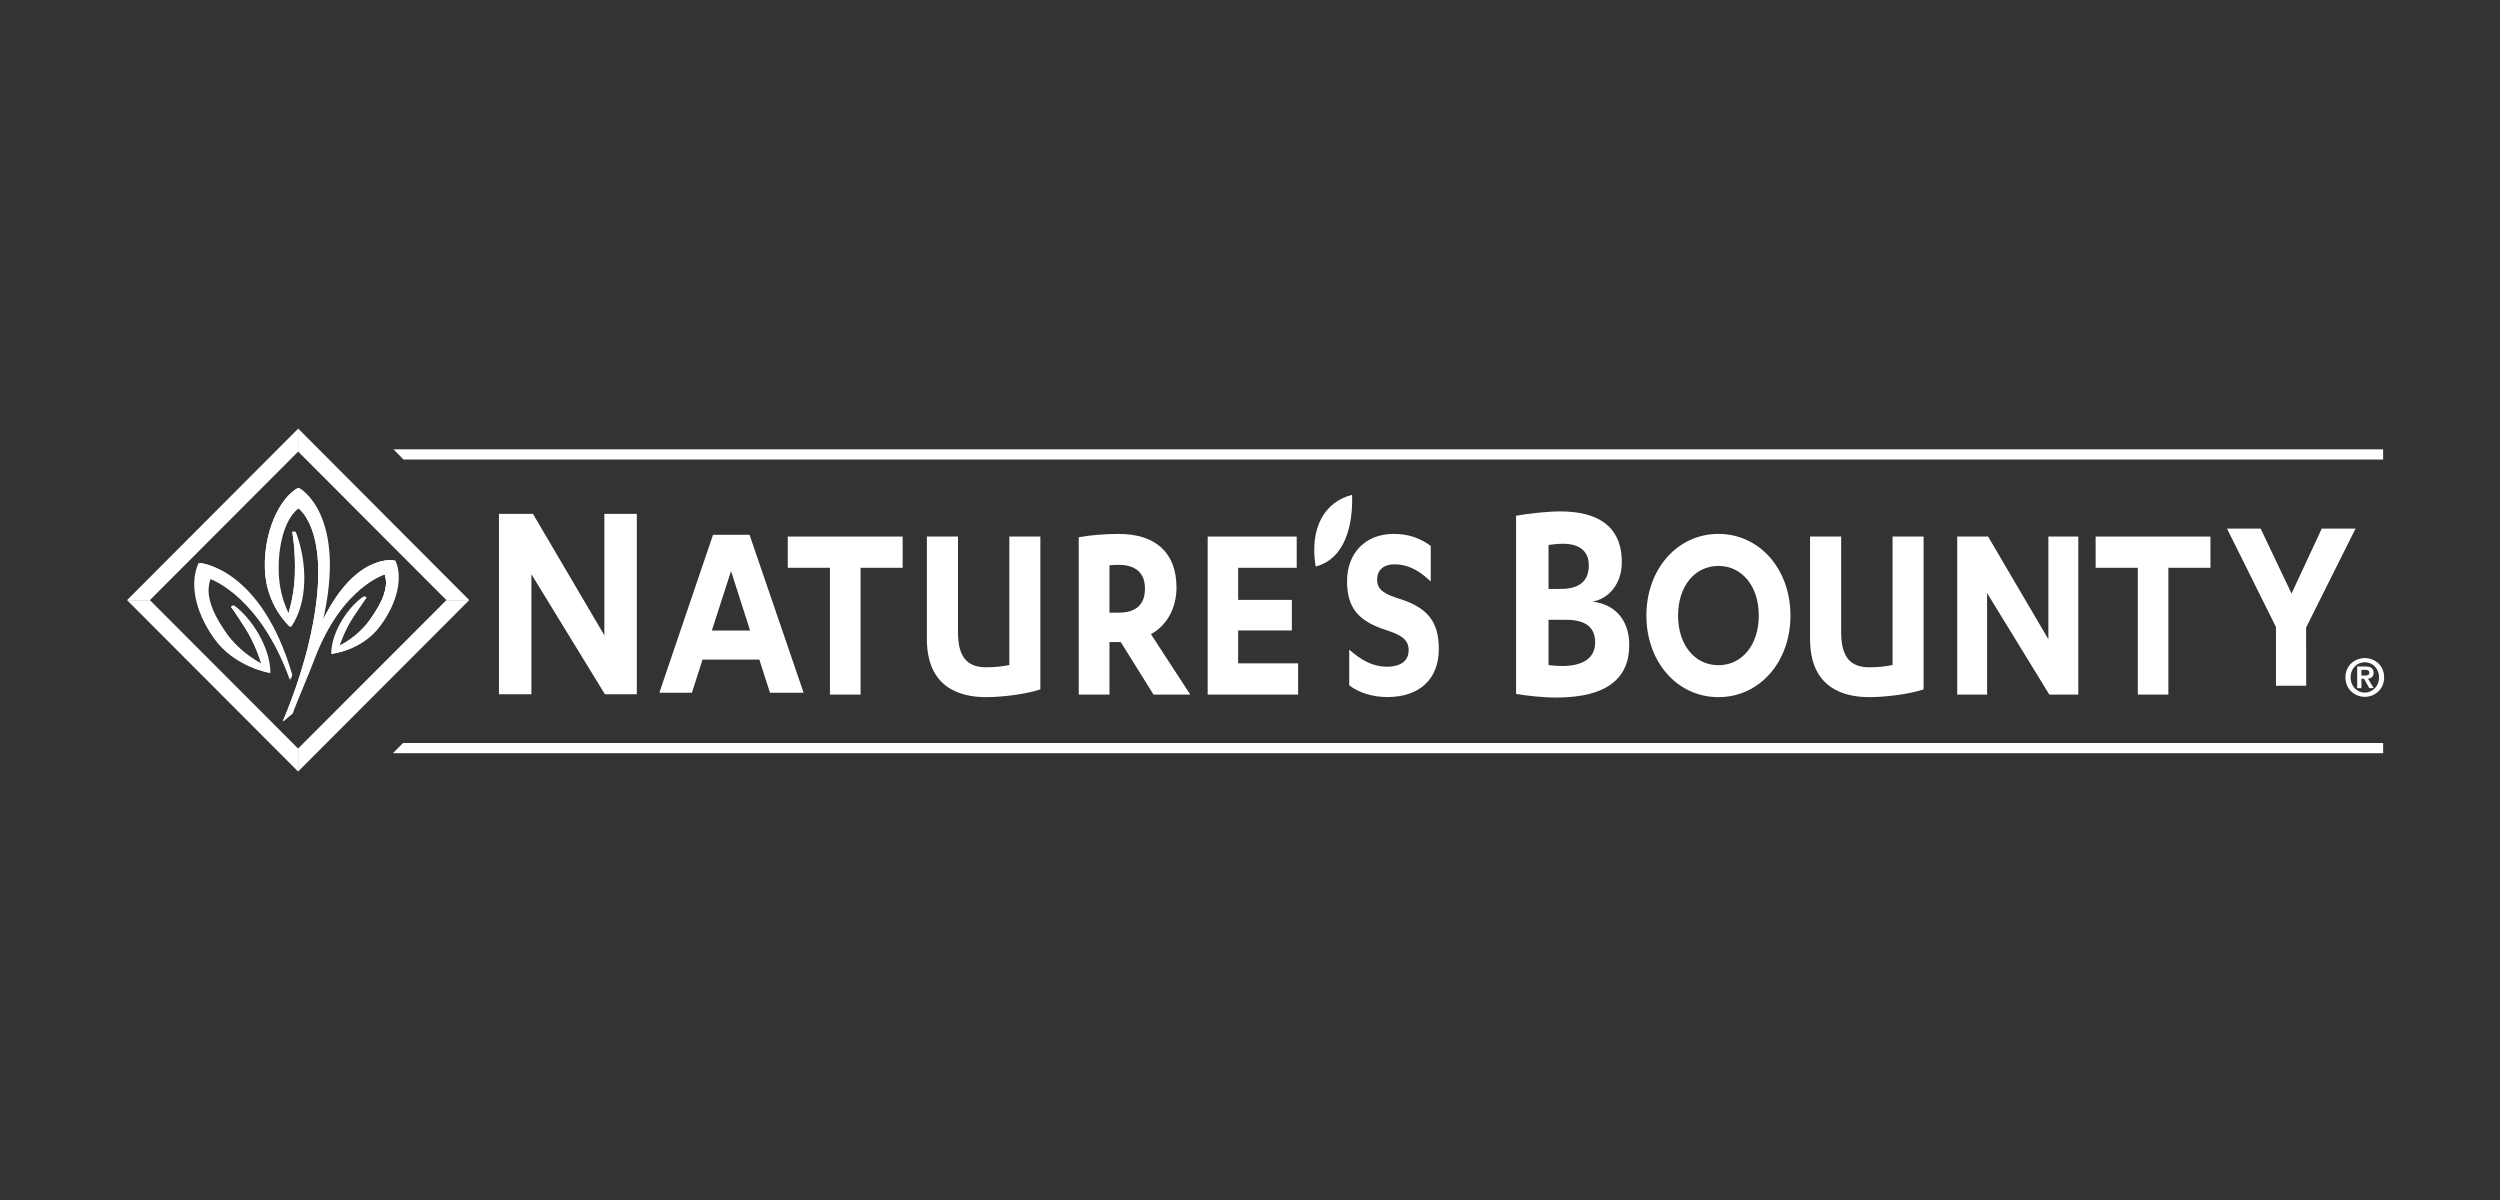 <svg width="175" height="84" viewBox="0 0 175 84" fill="none" xmlns="http://www.w3.org/2000/svg">
<rect x="0" y="0" width="175" height="84" fill="#333333" stroke="none"/>
<path d="M166.819 52.723V52.011H28.208L27.506 52.723H166.819Z" fill="white"/>
<path d="M166.819 31.451H27.544L28.246 32.168H166.819V31.451Z" fill="white"/>
<path d="M165.535 46.066C166.254 46.066 166.89 46.592 166.89 47.416C166.89 48.24 166.248 48.778 165.535 48.778C164.822 48.778 164.18 48.24 164.18 47.416C164.18 46.592 164.822 46.066 165.535 46.066ZM165.535 48.481C166.084 48.481 166.534 48.032 166.534 47.416C166.534 46.8 166.084 46.357 165.535 46.357C164.987 46.357 164.542 46.8 164.542 47.416C164.542 48.032 164.976 48.481 165.535 48.481ZM165.003 46.654H165.568C165.941 46.654 166.15 46.772 166.15 47.097C166.15 47.377 165.98 47.483 165.76 47.506L166.155 48.167H165.848L165.486 47.517H165.299V48.167H165.003V46.654ZM165.299 47.287H165.563C165.722 47.287 165.853 47.259 165.853 47.08C165.853 46.917 165.678 46.889 165.552 46.889H165.299V47.287Z" fill="white"/>
<path d="M49.911 37.436L46.153 48.492H48.435L49.176 46.172H53.153L53.899 48.492H56.253L52.468 37.436H49.911ZM52.506 44.138H49.829L51.173 39.974L52.506 44.138Z" fill="white"/>
<path d="M20.867 54.006V52.398L10.493 42.008H8.891L20.867 54.006Z" fill="white"/>
<path d="M31.247 42.008L20.867 52.398V54.006L32.849 42.008H31.247Z" fill="white"/>
<path d="M20.867 31.608L31.247 42.008H32.849L20.867 29.994V31.608Z" fill="white"/>
<path d="M21.675 45.13C23.573 37.257 20.945 35.559 20.945 35.559C20.057 36.169 19.497 37.845 19.508 39.823C19.508 41.784 20.254 43.006 20.254 43.006C20.254 43.006 20.66 41.784 20.721 40.31C20.786 38.506 20.539 37.234 20.539 37.234H20.709C21.543 39.459 21.554 42.171 20.38 43.886C20.38 43.886 18.68 42.395 18.619 39.812C18.543 37.223 19.64 34.88 20.951 34.163C20.951 34.163 24.413 35.984 22.531 43.762C24.879 38.669 27.682 39.246 27.682 39.246C28.203 40.417 27.847 42.188 26.585 43.863C25.318 45.544 23.271 45.763 23.271 45.763C23.293 44.177 24.539 42.401 25.565 41.745L25.669 41.835C25.669 41.835 25.482 42.07 24.725 43.213C24.067 44.222 23.76 45.253 23.76 45.253C23.76 45.253 25.06 44.704 25.987 43.398C26.92 42.098 27.326 41.05 27.024 40.187C27.024 40.187 23.957 41.017 22.026 46.121C21.587 47.282 20.671 49.388 20.495 49.943L19.81 50.504C19.81 50.504 20.984 48.044 21.686 45.135L21.675 45.13Z" fill="white"/>
<path d="M20.363 47.584C18.223 41.639 14.745 40.512 14.745 40.512C14.378 41.493 14.712 42.664 15.771 44.205C16.808 45.746 18.383 46.486 18.383 46.486C18.383 46.486 18.053 45.287 17.329 44.104C16.479 42.754 16.248 42.479 16.248 42.479L16.386 42.384C17.538 43.191 18.931 45.275 18.931 47.102C18.931 47.102 16.49 46.693 15.074 44.704C13.659 42.72 13.363 40.714 13.983 39.403C13.983 39.403 18.267 39.711 20.456 47.225L20.358 47.584H20.363Z" fill="white"/>
<path d="M23.671 45.242C23.671 45.242 23.979 44.211 24.637 43.202C25.394 42.059 25.581 41.824 25.581 41.824L25.476 41.734C24.45 42.389 23.205 44.166 23.183 45.752L23.677 45.242H23.671Z" fill="white"/>
<path d="M27.594 39.235C27.594 39.235 24.791 38.657 22.442 43.751C22.442 43.751 22.442 43.751 22.448 43.74C21.636 46.077 20.566 49.013 19.826 50.476L20.396 49.938C20.577 49.377 21.494 47.276 21.927 46.116C23.863 41.011 26.925 40.182 26.925 40.182C27.226 41.045 26.826 42.093 25.893 43.393C24.994 44.653 23.754 45.208 23.671 45.247L23.178 45.757C23.205 45.757 25.235 45.528 26.491 43.858C27.753 42.182 28.11 40.411 27.588 39.24L27.594 39.235Z" fill="white"/>
<path d="M27.594 39.235C27.594 39.235 24.791 38.657 22.442 43.751C22.442 43.751 22.442 43.751 22.448 43.74C21.636 46.077 20.566 49.013 19.826 50.476L20.396 49.938C20.577 49.377 21.494 47.276 21.927 46.116C23.863 41.011 26.925 40.182 26.925 40.182C27.226 41.045 26.826 42.093 25.893 43.393C24.994 44.653 23.754 45.208 23.671 45.247L23.178 45.757C23.205 45.757 25.235 45.528 26.491 43.858C27.753 42.182 28.11 40.411 27.588 39.24L27.594 39.235Z" fill="white"/>
<path d="M27.594 39.235C27.594 39.235 24.791 38.657 22.442 43.751C22.442 43.751 22.442 43.751 22.448 43.74C21.636 46.077 20.566 49.013 19.826 50.476L20.396 49.938C20.577 49.377 21.494 47.276 21.927 46.116C23.863 41.011 26.925 40.182 26.925 40.182C27.226 41.045 26.826 42.093 25.893 43.393C24.994 44.653 23.754 45.208 23.671 45.247L23.178 45.757C23.205 45.757 25.235 45.528 26.491 43.858C27.753 42.182 28.11 40.411 27.588 39.24L27.594 39.235Z" fill="white"/>
<path d="M20.861 34.152V35.559C20.861 35.559 23.489 37.251 21.591 45.124C20.889 48.032 19.791 50.492 19.791 50.492L19.824 50.464C20.56 49.002 21.629 46.071 22.447 43.729C22.447 43.74 22.441 43.74 22.441 43.74C24.328 35.956 20.861 34.141 20.861 34.141V34.152Z" fill="white"/>
<path d="M20.861 34.152V35.559C20.861 35.559 23.489 37.251 21.591 45.124C20.889 48.032 19.791 50.492 19.791 50.492L19.824 50.464C20.56 49.002 21.629 46.071 22.447 43.729C22.447 43.74 22.441 43.74 22.441 43.74C24.328 35.956 20.861 34.141 20.861 34.141V34.152Z" fill="white"/>
<path d="M20.625 37.223H20.455C20.455 37.223 20.702 38.495 20.637 40.299C20.582 41.779 20.17 42.995 20.17 42.995L20.296 43.869C21.476 42.16 21.459 39.447 20.631 37.217L20.625 37.223Z" fill="white"/>
<path d="M20.625 37.223H20.455C20.455 37.223 20.702 38.495 20.637 40.299C20.582 41.779 20.17 42.995 20.17 42.995L20.296 43.869C21.476 42.16 21.459 39.447 20.631 37.217L20.625 37.223Z" fill="white"/>
<path d="M20.296 43.874L20.17 42.995C20.143 42.944 19.429 41.739 19.429 39.817C19.418 37.845 19.973 36.169 20.861 35.559V34.152C19.561 34.869 18.464 37.217 18.541 39.801C18.601 42.384 20.285 43.869 20.296 43.874Z" fill="white"/>
<path d="M20.296 43.874L20.17 42.995C20.143 42.944 19.429 41.739 19.429 39.817C19.418 37.845 19.973 36.169 20.861 35.559V34.152C19.561 34.869 18.464 37.217 18.541 39.801C18.601 42.384 20.285 43.869 20.296 43.874Z" fill="white"/>
<path d="M16.308 42.384L16.17 42.479C16.17 42.479 16.395 42.754 17.251 44.104C17.893 45.169 18.228 46.239 18.294 46.452L18.864 47.096C18.864 45.275 17.465 43.191 16.313 42.384H16.308Z" fill="white"/>
<path d="M16.308 42.384L16.17 42.479C16.17 42.479 16.395 42.754 17.251 44.104C17.893 45.169 18.228 46.239 18.294 46.452L18.864 47.096C18.864 45.275 17.465 43.191 16.313 42.384H16.308Z" fill="white"/>
<path d="M13.923 39.403L14.674 40.512C14.866 40.58 18.207 41.807 20.287 47.584L20.385 47.225C18.262 39.946 14.181 39.431 13.928 39.403H13.923Z" fill="white"/>
<path d="M18.29 46.452L18.3 46.486C18.3 46.486 16.726 45.746 15.689 44.205C14.636 42.664 14.296 41.487 14.663 40.512C14.663 40.512 14.663 40.512 14.669 40.512L13.917 39.403H13.906C13.281 40.714 13.577 42.72 14.992 44.704C16.408 46.693 18.855 47.102 18.855 47.102L18.284 46.452H18.29Z" fill="white"/>
<path d="M10.498 42.003L20.883 31.602V29.994L8.901 42.003H10.498Z" fill="white"/>
<path d="M42.306 44.474L37.308 35.973H34.927V48.598H37.198V40.198L42.344 48.598H44.577V35.973H42.306V44.474Z" fill="white"/>
<path d="M55.144 39.745H58.095V48.621H60.24V39.745H63.186V37.559H55.144V39.745Z" fill="white"/>
<path d="M70.653 46.553C70.153 46.648 69.681 46.71 69.029 46.71C67.663 46.71 67.059 45.953 67.059 44.244V37.559H64.881V44.726C64.881 48.094 67.136 48.8 69.029 48.8C70.241 48.8 71.925 48.565 72.781 48.268L72.825 48.251V37.559H70.653V46.553Z" fill="white"/>
<path d="M82.354 41.123C82.354 38.708 80.911 37.374 78.294 37.374C77.383 37.374 76.237 37.469 75.562 37.598L75.513 37.609V48.621H77.663V44.945H78.453L80.746 48.621H83.319L80.565 44.39C81.684 43.779 82.354 42.569 82.354 41.129V41.123ZM77.663 39.571C77.839 39.554 78.13 39.537 78.294 39.537C79.139 39.537 80.148 39.828 80.148 41.196C80.148 42.316 79.528 42.888 78.294 42.888H77.663V39.571Z" fill="white"/>
<path d="M86.671 44.132H90.429V41.992H86.671V39.745H90.769V37.559H84.537V48.621H90.868V46.435H86.671V44.132Z" fill="white"/>
<path d="M98.012 41.935C96.915 41.588 96.399 41.302 96.399 40.574C96.399 39.907 96.855 39.503 97.606 39.503C98.467 39.503 99.219 39.845 100.047 40.607L100.152 40.703V38.215L100.13 38.198C99.362 37.637 98.544 37.374 97.546 37.374C95.598 37.374 94.293 38.702 94.293 40.68C94.293 42.524 95.061 43.482 97.046 44.11C98.072 44.446 98.605 44.76 98.605 45.511C98.605 46.553 97.562 46.67 97.112 46.67C95.988 46.67 95.192 46.11 94.556 45.567L94.446 45.477V47.971L94.479 47.999C95.159 48.508 96.119 48.794 97.112 48.794C99.367 48.794 100.717 47.539 100.717 45.432C100.717 43.549 99.965 42.563 98.012 41.93V41.935Z" fill="white"/>
<path d="M111.48 42.115C112.632 41.902 113.526 40.86 113.526 39.352C113.526 36.78 111.776 35.799 109.22 35.799C108.293 35.799 106.971 35.951 106.126 36.102V48.576C106.872 48.699 107.969 48.828 108.94 48.828C112.533 48.828 114.048 47.444 114.048 45.152C114.048 43.325 112.972 42.283 111.48 42.115ZM108.397 38.147C108.66 38.102 109.088 38.063 109.423 38.063C110.52 38.063 111.217 38.551 111.217 39.571C111.217 40.652 110.586 41.224 109.253 41.224H108.397V38.147ZM109.335 46.62C109.11 46.62 108.699 46.598 108.397 46.553V43.387H109.626C110.86 43.387 111.661 43.818 111.661 44.961C111.661 46.105 110.767 46.62 109.33 46.62H109.335Z" fill="white"/>
<path d="M120.29 37.374C117.415 37.374 115.248 39.834 115.248 43.09C115.248 46.346 117.415 48.8 120.29 48.8C123.165 48.8 125.332 46.346 125.332 43.09C125.332 39.834 123.165 37.374 120.29 37.374ZM120.29 46.564C118.628 46.564 117.465 45.135 117.465 43.09C117.465 41.044 118.628 39.615 120.29 39.615C121.952 39.615 123.115 41.044 123.115 43.09C123.115 45.135 121.952 46.564 120.29 46.564Z" fill="white"/>
<path d="M132.48 46.553C131.981 46.648 131.503 46.71 130.851 46.71C129.49 46.71 128.881 45.953 128.881 44.244V37.559H126.703V44.726C126.703 48.094 128.963 48.8 130.851 48.8C132.063 48.8 133.747 48.565 134.609 48.268L134.652 48.251V37.559H132.48V46.553Z" fill="white"/>
<path d="M143.386 44.748L139.167 37.559H137.005V48.621H139.096V41.515L143.452 48.621H145.481V37.559H143.386V44.748Z" fill="white"/>
<path d="M146.695 39.745H149.647V48.621H151.786V39.745H154.732V37.559H146.695V39.745Z" fill="white"/>
<path d="M92.096 39.655C94.115 39.139 94.719 36.836 94.647 34.639C92.76 35.105 91.646 36.915 92.096 39.655Z" fill="white"/>
<path d="M164.889 37H162.524L160.408 41.549L158.243 37H155.889L159.317 43.891V48H161.434L161.428 43.925L164.889 37Z" fill="white"/>
</svg>
